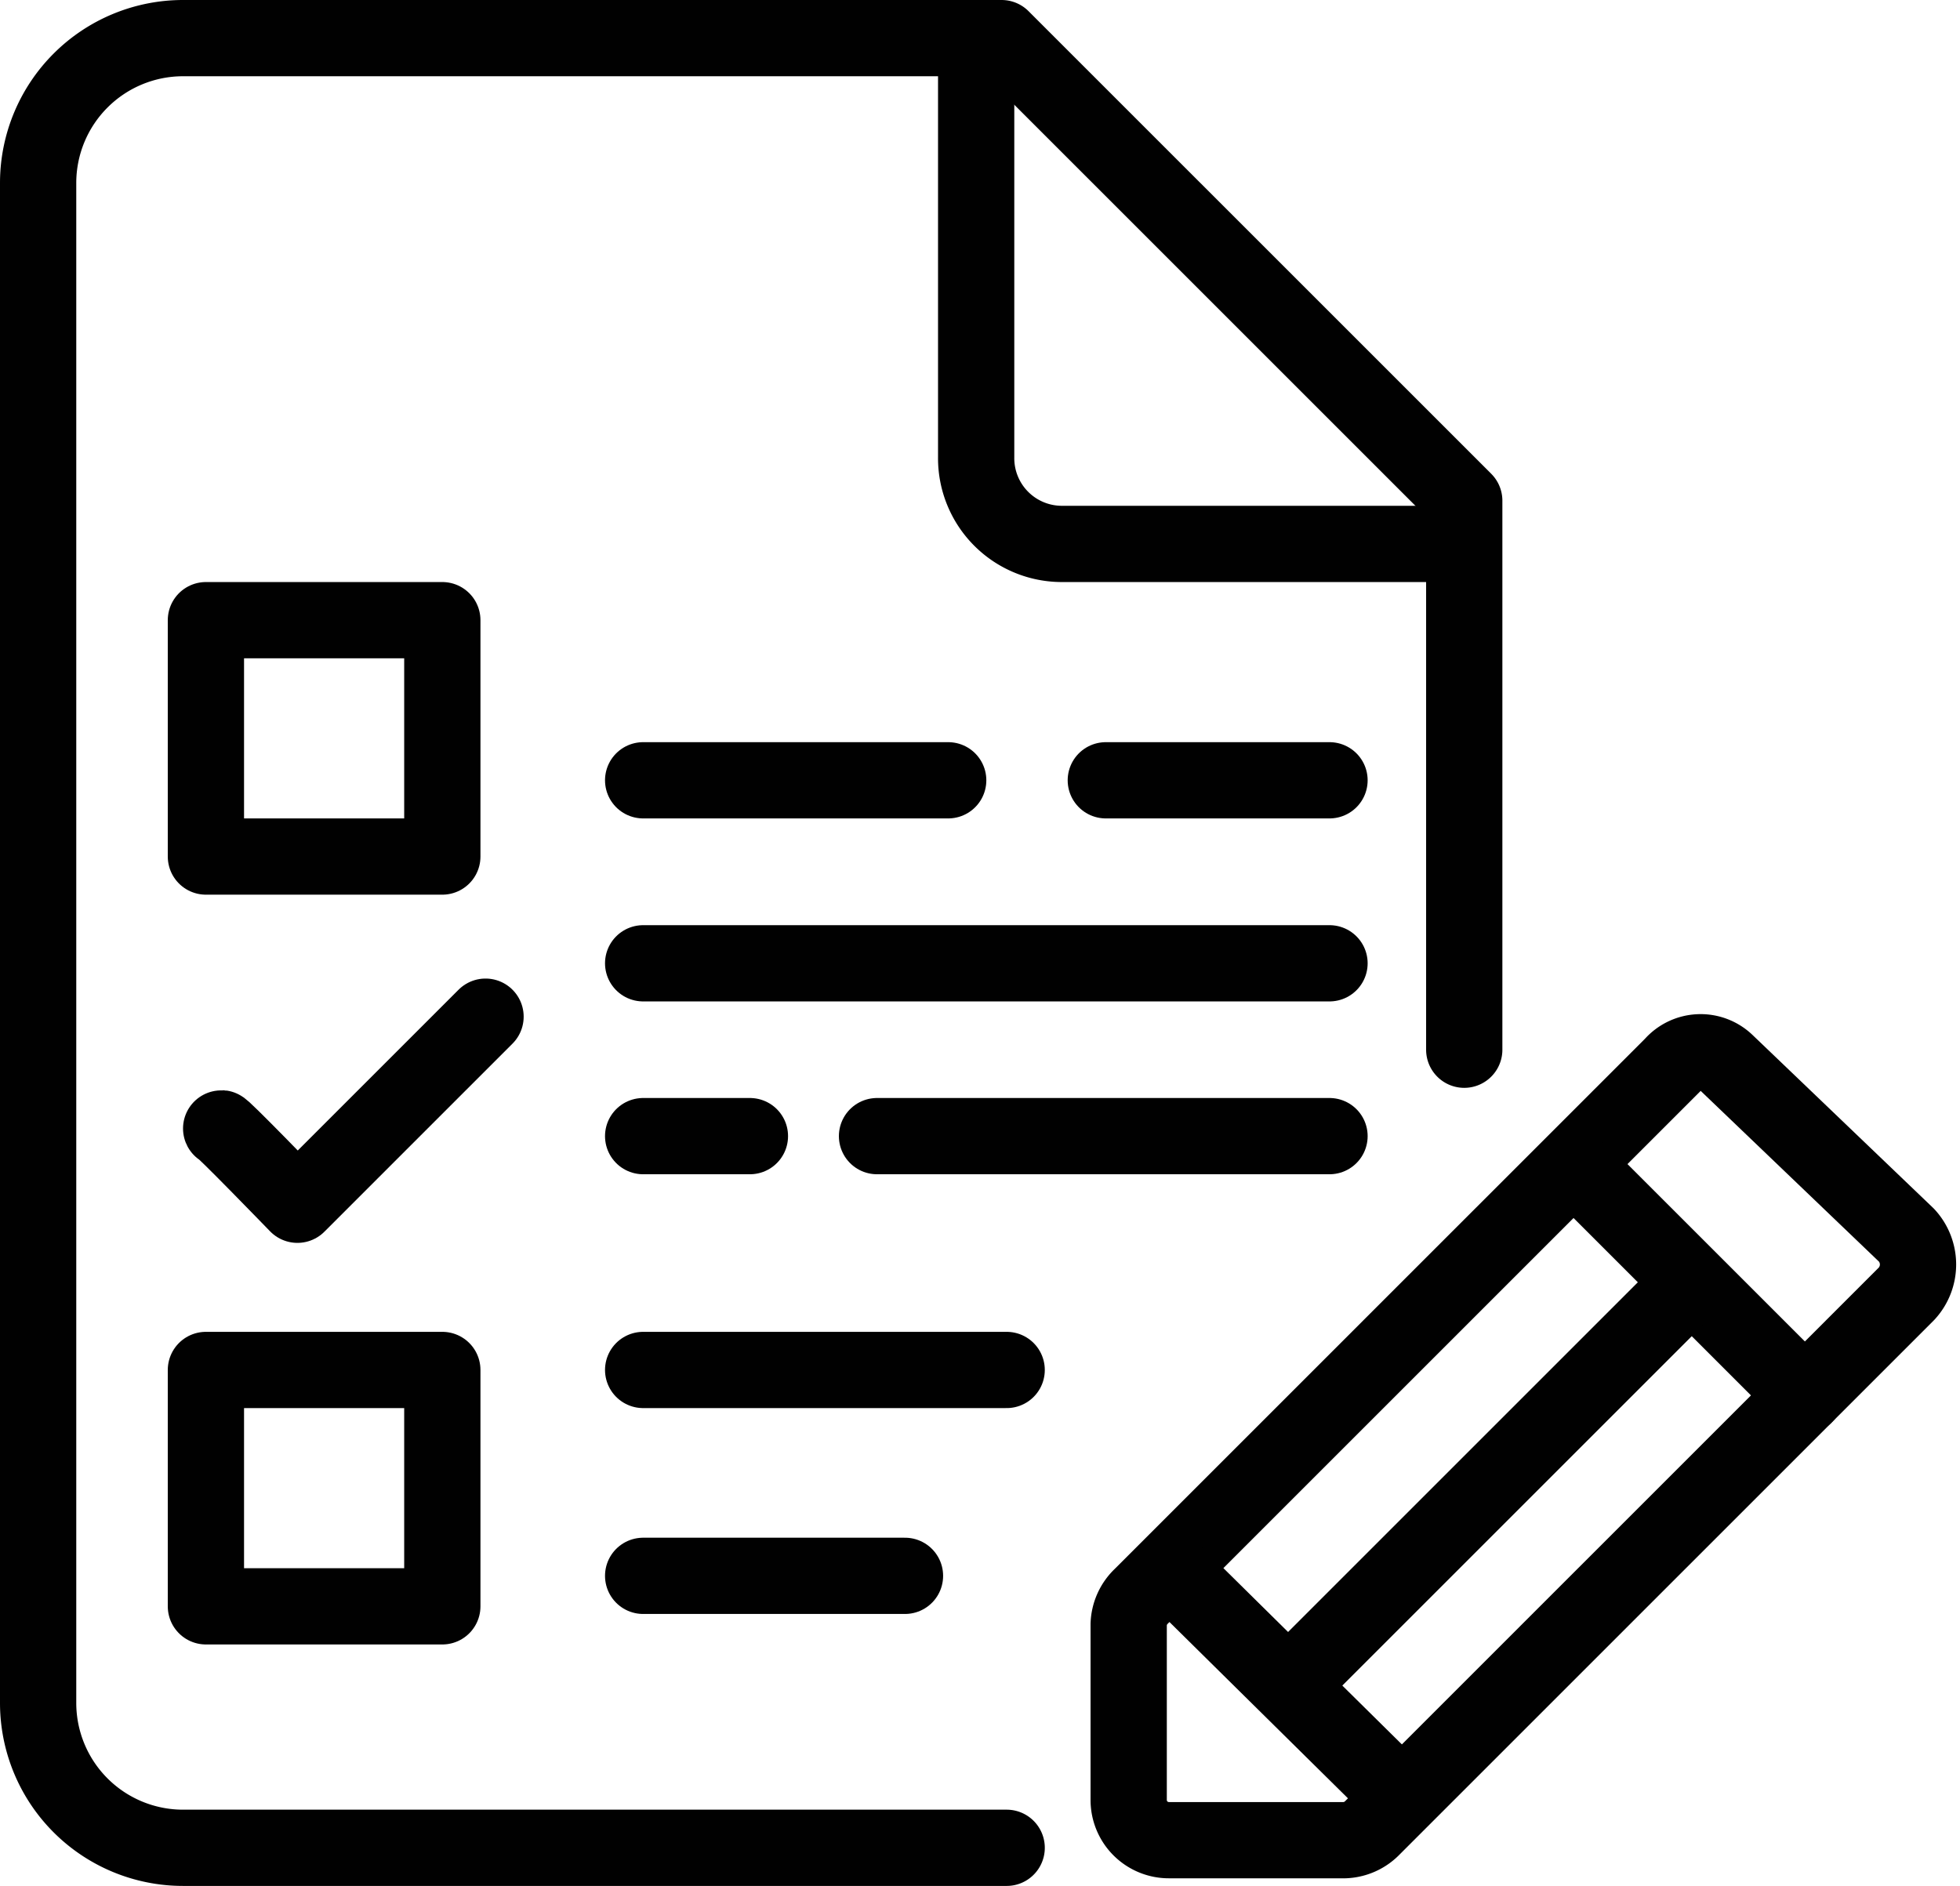 <svg xmlns="http://www.w3.org/2000/svg" viewBox="-3718.5 3806.7 77.102 74.2"><defs><style>.a{fill:none;stroke:#010101;stroke-linecap:round;stroke-linejoin:round;stroke-miterlimit:10;stroke-width:3px;}</style></defs><g transform="translate(-4165 -1187)"><path class="a" d="M144.2,425.9H111.8a5.7,5.7,0,0,1-5.7-5.7V360.4a5.7,5.7,0,0,1,5.7-5.7H144l18.2,18.2v21.6" transform="translate(341.9 4640.5)"/><path class="a" d="M143,356.1v15.1a3.372,3.372,0,0,0,3.4,3.4h15" transform="translate(341.9 4640.5)"/><rect class="a" width="9.3" height="9.3" transform="translate(454.6 5047.6)"/><rect class="a" width="9.3" height="9.3" transform="translate(454.6 5018.1)"/><path class="a" d="M113.3,397.6c-.1-.2,3,3,3,3l7.4-7.4" transform="translate(341.9 4640.5)"/><line class="a" x2="12" transform="translate(471.8 5024.4)"/><line class="a" x2="8.8" transform="translate(490 5024.4)"/><line class="a" x2="27" transform="translate(471.8 5031.6)"/><line class="a" x2="4.2" transform="translate(471.8 5038.4)"/><line class="a" x2="17.8" transform="translate(481 5038.4)"/><line class="a" x2="14.3" transform="translate(471.8 5047.6)"/><line class="a" x2="10.3" transform="translate(471.8 5055.7)"/><g transform="translate(341.9 4640.5)"><path class="a" d="M170.4,395.1,149.5,416a1.606,1.606,0,0,0-.5,1.1V424a1.58,1.58,0,0,0,1.6,1.6h6.9a1.606,1.606,0,0,0,1.1-.5l21-21a1.693,1.693,0,0,0,0-2.3l-7.1-6.8A1.455,1.455,0,0,0,170.4,395.1Z"/><line class="a" x2="8.2" y2="8.1" transform="translate(151 415.3)"/><path class="a" d="M167,399.5l4.3,4.3,4.3,4.3"/><line class="a" x1="14.1" y2="14.1" transform="translate(156.3 404.4)"/></g></g></svg>